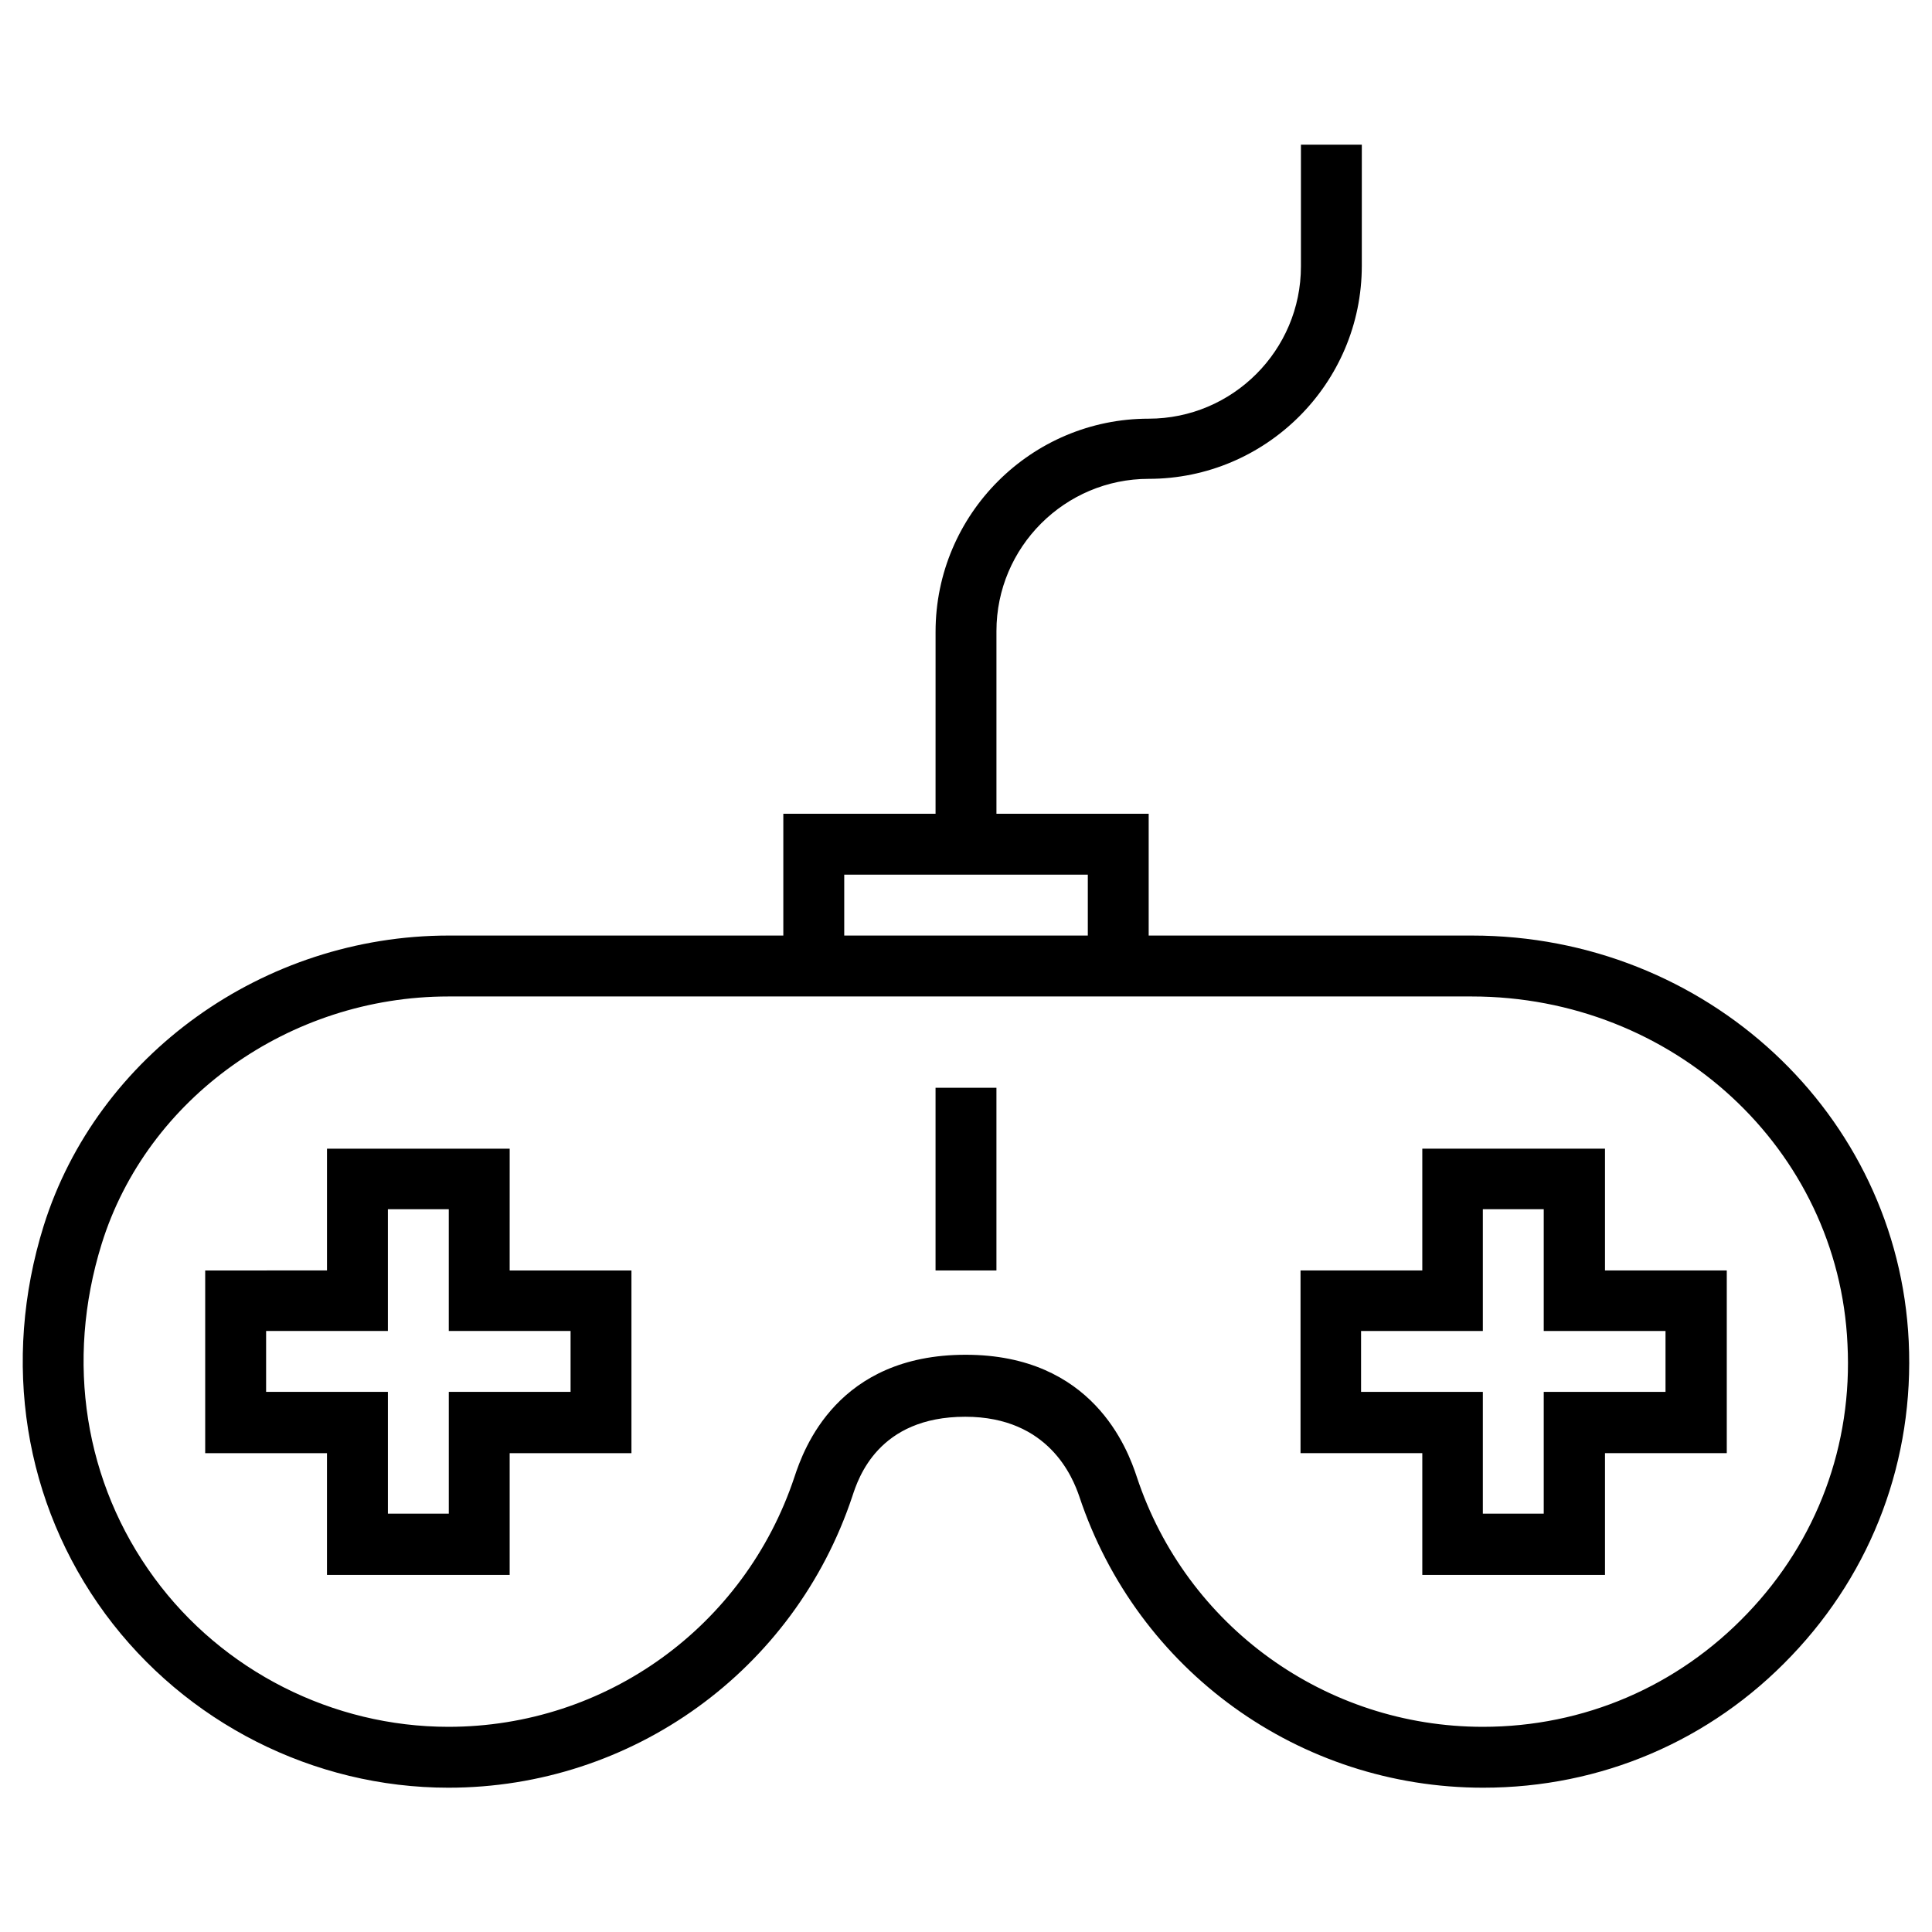 <?xml version="1.0" encoding="UTF-8"?>
<!-- Uploaded to: ICON Repo, www.svgrepo.com, Generator: ICON Repo Mixer Tools -->
<svg fill="#000000" width="800px" height="800px" version="1.1" viewBox="144 144 512 512" xmlns="http://www.w3.org/2000/svg">
 <g>
  <path d="m534.12 391.93h-85.707v-32.273h-40.344v-48.414c0-22.238 18.105-40.344 40.344-40.344 31.094 0 56.48-25.289 56.48-56.48l0.004-32.082h-16.137v32.273c0 22.238-18.105 40.344-40.344 40.344-31.094 0-56.48 25.289-56.48 56.48l-0.004 48.223h-40.344v32.273h-88.66c-49.102 0-93.184 31.684-107.36 76.949-11.219 36.016-5.215 73.504 16.336 102.83 21.254 28.832 55.203 46.051 90.922 46.051 48.707 0 91.711-31.094 107.06-77.246 1.574-4.82 6.887-21.059 29.914-21.059 22.238 0 28.535 16.234 30.207 21.059 15.352 46.25 58.352 77.246 107.06 77.246 31.191 0 60.223-12.398 81.672-34.934 21.551-22.535 32.57-52.152 31.094-83.344-2.848-60.32-53.723-107.55-115.71-107.55zm-166.39-16.137h64.551v16.137h-64.551zm239.31 195.82c-18.402 19.285-43.297 30.012-70.062 30.012-41.723 0-78.621-26.668-91.711-66.223-2.461-7.477-11.711-32.375-45.363-32.375-33.949 0-42.902 24.895-45.363 32.375-13.188 39.656-49.988 66.223-91.711 66.223-30.602 0-59.828-14.762-77.934-39.457-18.5-25.191-23.617-57.367-13.973-88.461 12.004-38.672 49.789-65.633 91.906-65.633h271.19c53.43 0 97.219 40.441 99.582 92.102 1.383 26.762-8.062 52.148-26.562 71.438z"/>
  <path d="m279.07 448.41h-48.414v32.273l-32.277 0.004v48.414h32.273v32.273h48.414v-32.273h32.273v-48.414h-32.273zm16.137 48.316v16.137h-32.273v32.273h-16.137v-32.273h-32.277v-16.137h32.273v-32.273h16.137v32.273z"/>
  <path d="m569.34 448.41h-48.414v32.273h-32.273v48.414h32.273v32.273h48.414v-32.273h32.273v-48.414h-32.273zm16.039 48.316v16.137h-32.273v32.273h-16.137v-32.273h-32.273v-16.137h32.273v-32.273h16.137v32.273z"/>
  <path d="m391.93 432.27h16.137v48.414h-16.137z"/>
 </g>
</svg>